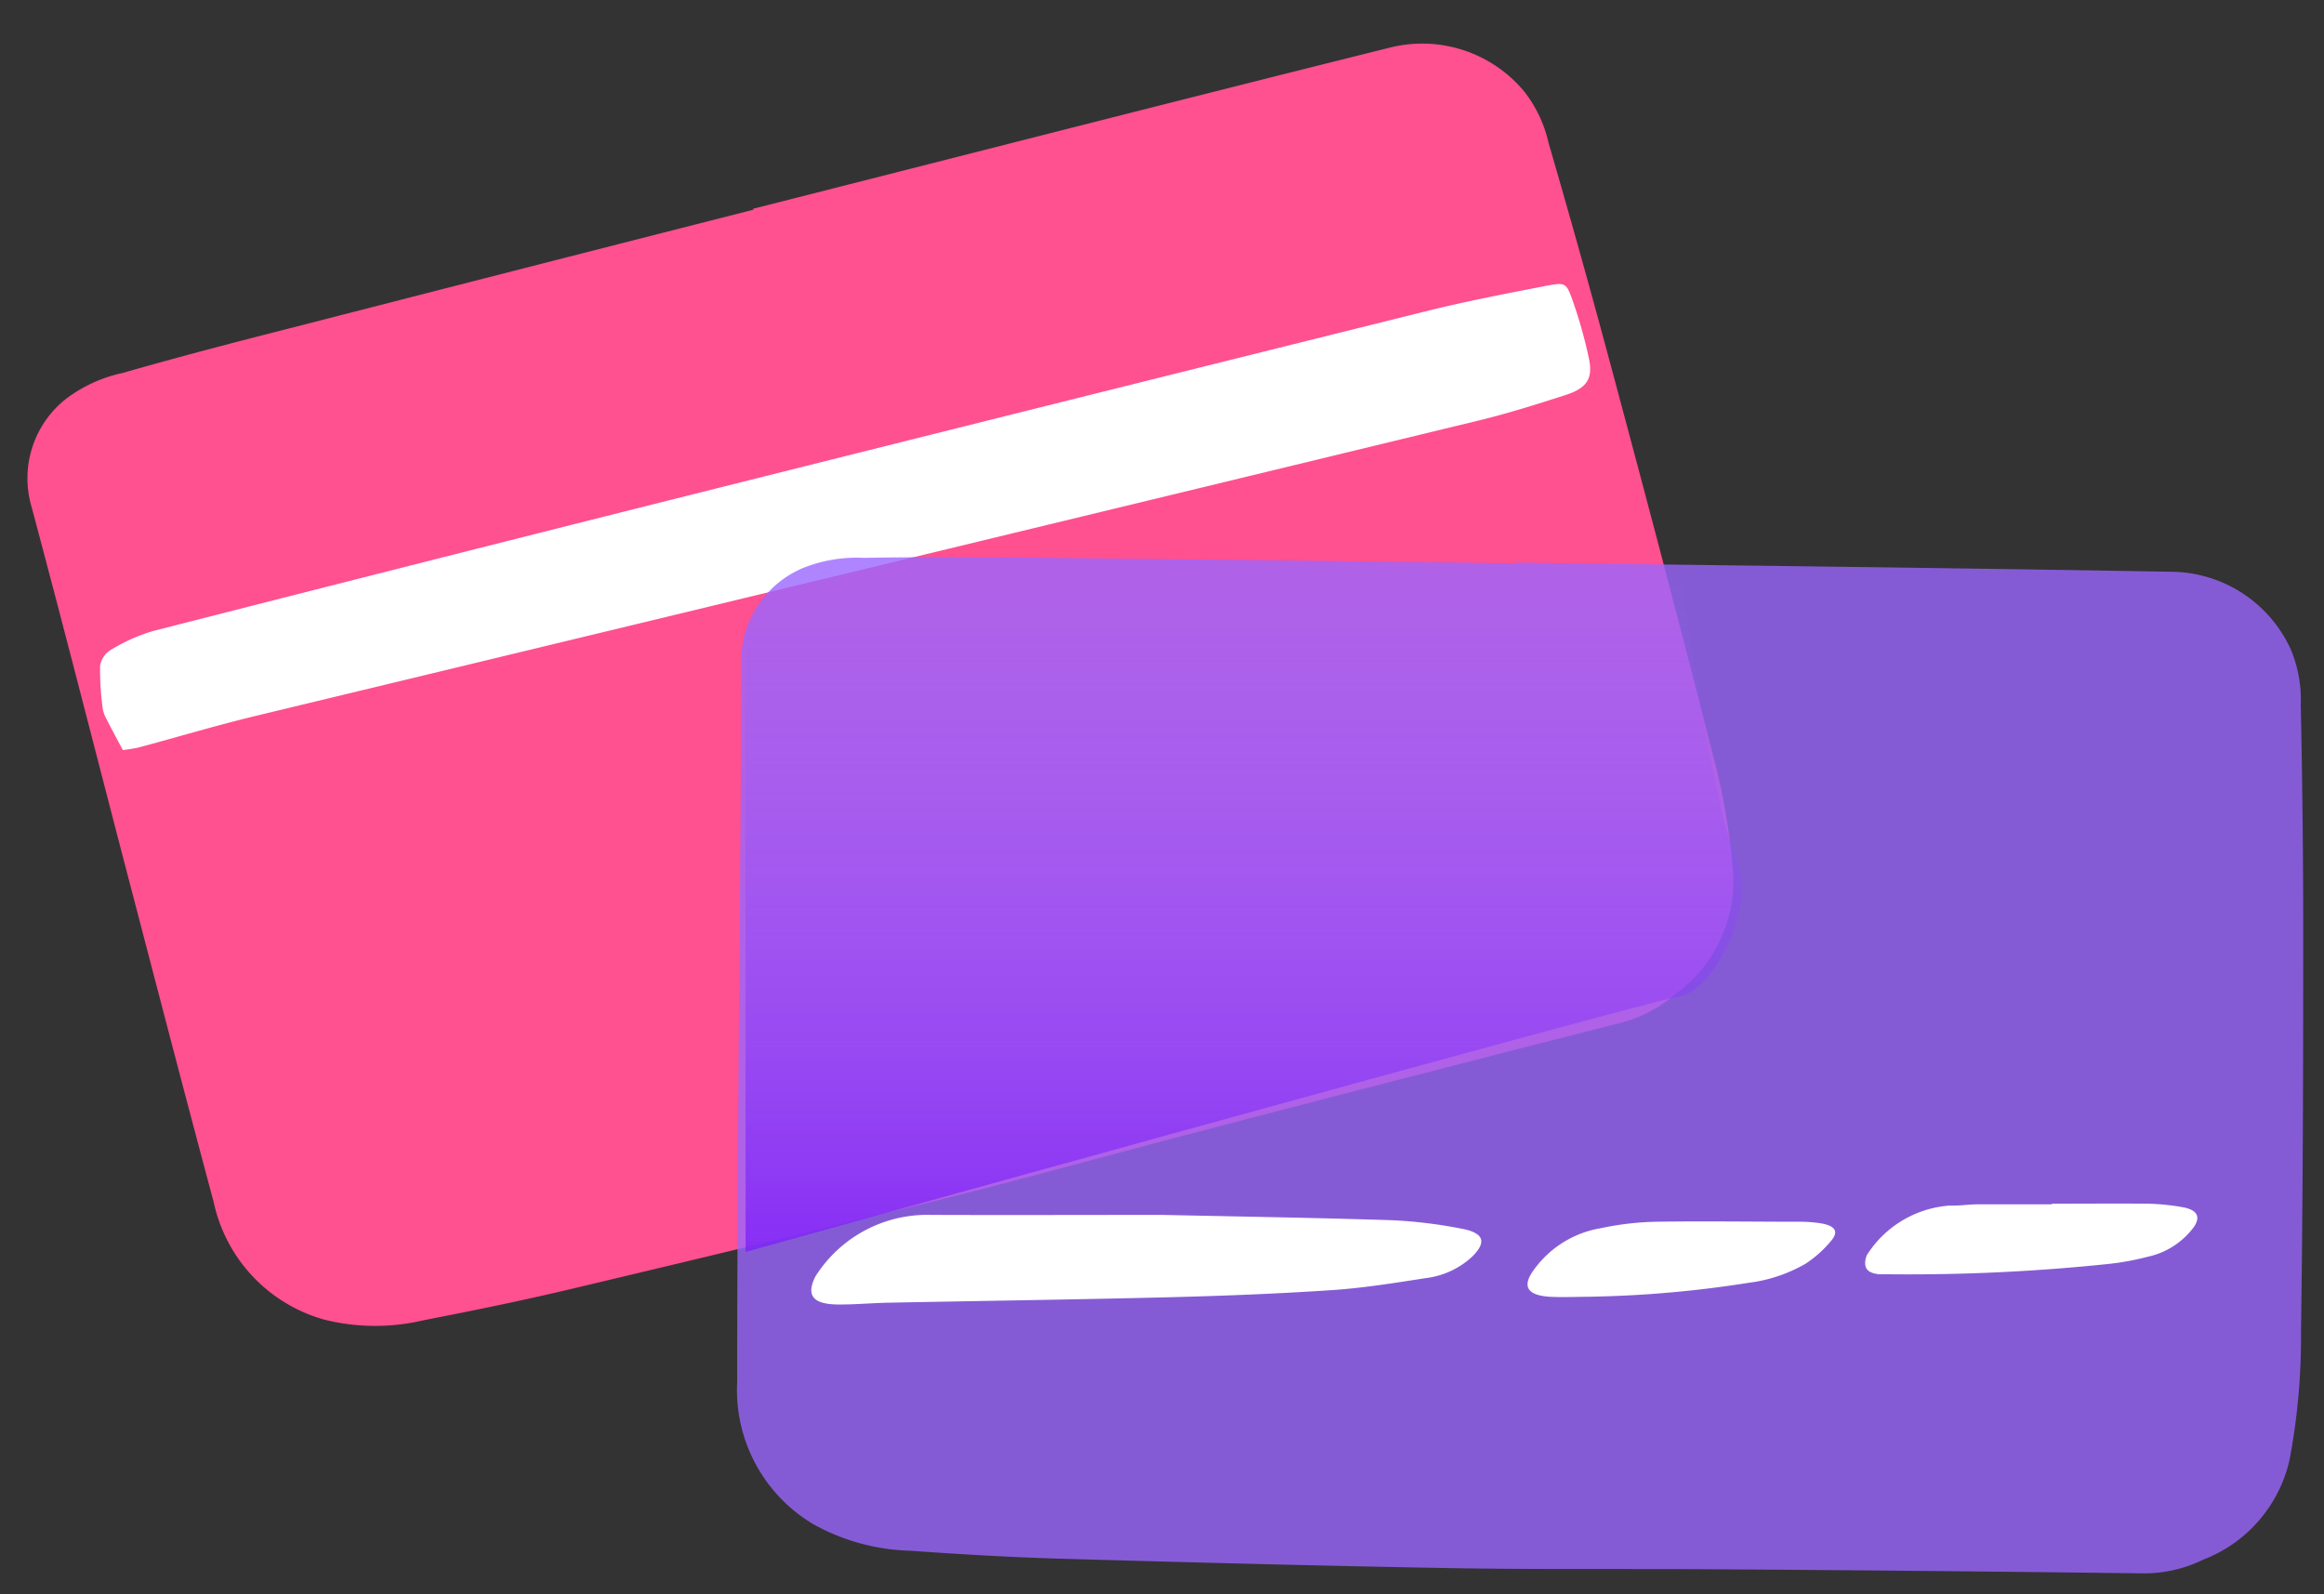 <svg xmlns="http://www.w3.org/2000/svg" xmlns:xlink="http://www.w3.org/1999/xlink" width="55.993" height="38.412" viewBox="0 0 55.993 38.412">
  <rect x="0" y="0" width="55.993" height="38.412" fill="#333333" stroke="none"/>
  <defs>
    <linearGradient id="linear-gradient" x1="0.5" x2="0.5" y2="1" gradientUnits="objectBoundingBox">
      <stop offset="0" stop-color="#9a66ff" stop-opacity="0"/>
      <stop offset="1" stop-color="#7d21f8"/>
    </linearGradient>
  </defs>
  <g id="Group_17982" data-name="Group 17982" transform="translate(2186 -12396.959)">
    <g id="Group_17978" data-name="Group 17978" transform="translate(-2186 12396.959)">
      <g id="Group_5604" data-name="Group 5604" transform="translate(0)">
        <path id="Path_7849" data-name="Path 7849" d="M18.752.126c5.267.071,10.534.129,15.8.222a3.192,3.192,0,0,1,2.881,1.879,3.127,3.127,0,0,1,.237,1.325q.061,2.861.059,5.723c0,3.133-.008,6.266-.053,9.4a15.809,15.809,0,0,1-.277,3.077,3.371,3.371,0,0,1-2.074,2.4,3.248,3.248,0,0,1-1.465.332q-5.249-.066-10.5-.1c-2.065-.014-4.13.009-6.195-.027-3.132-.055-6.263-.137-9.394-.227-1.206-.035-2.412-.107-3.616-.192a5.068,5.068,0,0,1-2.307-.63A3.759,3.759,0,0,1,0,19.875c0-2.7.021-5.391.038-8.087C.058,8.707.1,5.627.1,2.547A2.436,2.436,0,0,1,1.576.263,3.476,3.476,0,0,1,3.055.014C4.507-.012,5.96,0,7.412.019q5.67.059,11.339.131V.126" transform="matrix(0.966, -0.259, 0.259, 0.966, 0, 9.765)" fill="#ff5090"/>
        <path id="Path_7844" data-name="Path 7844" d="M.62,12.433c-.179-.312-.322-.553-.456-.8A.675.675,0,0,1,.092,11.4,6.725,6.725,0,0,1,0,10.409a.573.573,0,0,1,.26-.391,4.343,4.343,0,0,1,.989-.481q6.141-1.8,12.291-3.575Q22.609,3.347,31.684.751c.932-.266,1.88-.48,2.826-.7.45-.1.476-.09.647.354a11.072,11.072,0,0,1,.436,1.372c.117.482-.033.714-.561.9-.677.244-1.356.485-2.048.678Q18.38,7.438,3.775,11.5c-.934.261-1.853.572-2.781.856a3.563,3.563,0,0,1-.374.074" transform="translate(2.775 5.63) rotate(2)" fill="#fff"/>
      </g>
      <g id="Group_5606" data-name="Group 5606" transform="translate(17.763 13.429)">
        <path id="Path_7843" data-name="Path 7843" d="M103.541,145.836c5.267.071,10.534.129,15.8.222a3.192,3.192,0,0,1,2.881,1.879,3.126,3.126,0,0,1,.237,1.325q.061,2.861.059,5.723c0,3.133-.008,6.266-.053,9.4a15.808,15.808,0,0,1-.277,3.077,3.371,3.371,0,0,1-2.074,2.4,3.248,3.248,0,0,1-1.465.332q-5.249-.066-10.5-.1c-2.065-.014-4.13.009-6.195-.027-3.132-.055-6.263-.137-9.394-.227-1.206-.035-2.412-.107-3.616-.192a5.068,5.068,0,0,1-2.307-.63,3.759,3.759,0,0,1-1.85-3.435c0-2.7.021-5.391.038-8.087.02-3.081.061-6.161.058-9.241a2.436,2.436,0,0,1,1.479-2.283,3.476,3.476,0,0,1,1.479-.249c1.452-.027,2.9-.011,4.357,0q5.67.059,11.339.131v-.024" transform="translate(-84.789 -145.709)" fill="#9a66ff" stroke="rgba(0,0,0,0)" stroke-width="1" opacity="0.79"/>
        <g id="Group_5605" data-name="Group 5605" transform="translate(1.781 15.579)">
          <path id="Path_7846" data-name="Path 7846" d="M121.213,292.458c1.8.039,3.667.068,5.536.128a11.488,11.488,0,0,1,1.654.2c.562.1.635.324.274.679a1.986,1.986,0,0,1-1.109.515c-.753.117-1.511.24-2.274.291-1.289.086-2.582.137-3.875.17-2.272.057-4.545.088-6.818.133-.4.008-.8.046-1.2.043-.609-.006-.773-.218-.549-.671a3.185,3.185,0,0,1,2.781-1.488c1.836.007,3.672,0,5.583,0" transform="translate(-112.753 -292.19)" fill="#fff"/>
          <path id="Path_7847" data-name="Path 7847" d="M380.725,289.7c.769,0,1.539-.007,2.308,0a5.372,5.372,0,0,1,.829.082c.355.061.453.222.291.469a1.869,1.869,0,0,1-1.122.728,6.325,6.325,0,0,1-.965.175,46.214,46.214,0,0,1-5.229.247c-.087,0-.176,0-.262,0-.265-.026-.365-.117-.347-.316a.517.517,0,0,1,.043-.153,2.583,2.583,0,0,1,1.991-1.187c.225.009.453-.029.68-.03.594,0,1.189,0,1.783,0V289.7" transform="translate(-350.832 -289.702)" fill="#fff"/>
          <path id="Path_7848" data-name="Path 7848" d="M293.341,295.885c-.332,0-.665.018-.994,0-.5-.033-.651-.22-.433-.569a2.487,2.487,0,0,1,1.66-1.081,7.029,7.029,0,0,1,1.341-.157c1.153-.019,2.306,0,3.459,0a3.182,3.182,0,0,1,.52.04c.322.056.423.188.253.4a2.775,2.775,0,0,1-.633.572,3.637,3.637,0,0,1-1.378.46,27.282,27.282,0,0,1-3.793.334" transform="translate(-274.557 -293.645)" fill="#fff"/>
        </g>
      </g>
    </g>
    <path id="Path_13843" data-name="Path 13843" d="M2908.93,11223.013s21.732-6.05,22.516-6.162,1.9-2.24,1.344-3.36-1.344-6.833-1.344-6.833h-21.62l-.9,1.456Z" transform="translate(-5076.966 1204.115)" stroke="rgba(0,0,0,0)" stroke-width="1" opacity="0.79" fill="url(#linear-gradient)"/>
  </g>
</svg>

